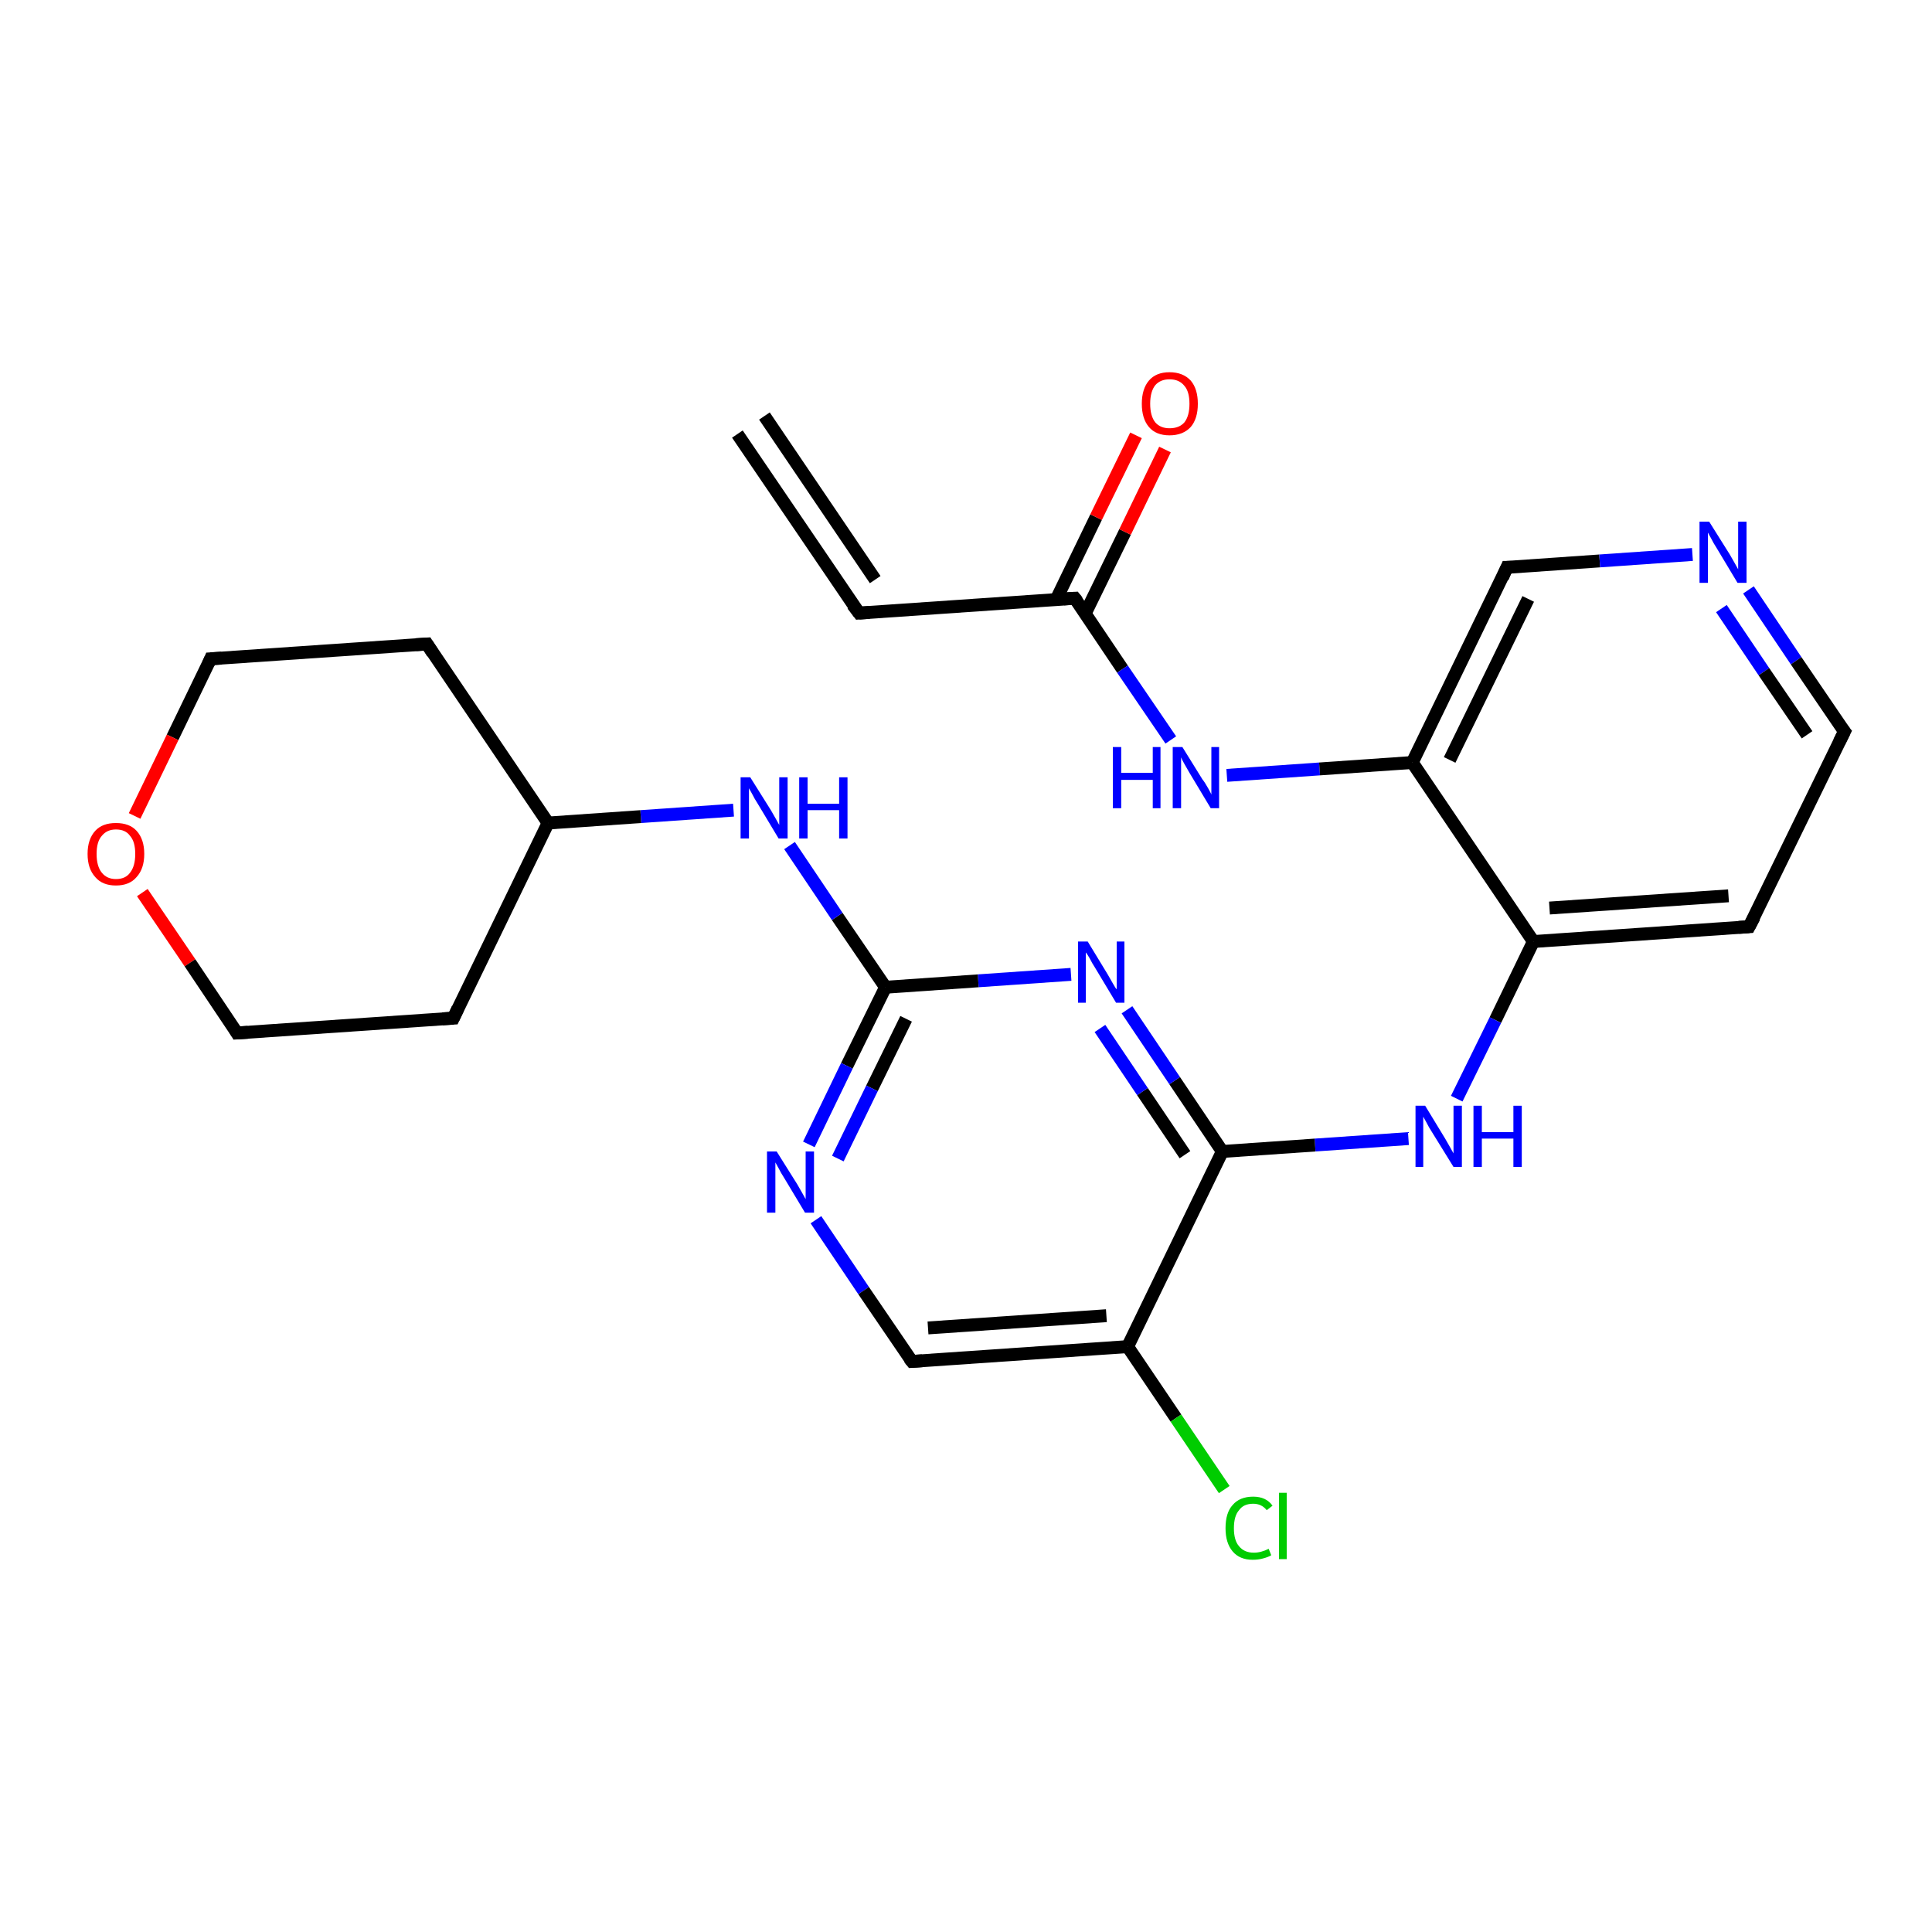 <?xml version='1.0' encoding='iso-8859-1'?>
<svg version='1.1' baseProfile='full'
              xmlns='http://www.w3.org/2000/svg'
                      xmlns:rdkit='http://www.rdkit.org/xml'
                      xmlns:xlink='http://www.w3.org/1999/xlink'
                  xml:space='preserve'
width='300px' height='300px' viewBox='0 0 300 300'>
<!-- END OF HEADER -->
<rect style='opacity:1.0;fill:#FFFFFF;stroke:none' width='300.0' height='300.0' x='0.0' y='0.0'> </rect>
<path class='bond-0 atom-0 atom-1' d='M 114.5,67.4 L 133.4,95.2' style='fill:none;fill-rule:evenodd;stroke:#000000;stroke-width:2.0px;stroke-linecap:butt;stroke-linejoin:miter;stroke-opacity:1' />
<path class='bond-0 atom-0 atom-1' d='M 118.7,64.6 L 135.9,90.0' style='fill:none;fill-rule:evenodd;stroke:#000000;stroke-width:2.0px;stroke-linecap:butt;stroke-linejoin:miter;stroke-opacity:1' />
<path class='bond-1 atom-1 atom-2' d='M 133.4,95.2 L 166.9,92.9' style='fill:none;fill-rule:evenodd;stroke:#000000;stroke-width:2.0px;stroke-linecap:butt;stroke-linejoin:miter;stroke-opacity:1' />
<path class='bond-2 atom-2 atom-3' d='M 168.5,95.3 L 174.7,82.6' style='fill:none;fill-rule:evenodd;stroke:#000000;stroke-width:2.0px;stroke-linecap:butt;stroke-linejoin:miter;stroke-opacity:1' />
<path class='bond-2 atom-2 atom-3' d='M 174.7,82.6 L 180.9,69.8' style='fill:none;fill-rule:evenodd;stroke:#FF0000;stroke-width:2.0px;stroke-linecap:butt;stroke-linejoin:miter;stroke-opacity:1' />
<path class='bond-2 atom-2 atom-3' d='M 164.0,93.1 L 170.2,80.3' style='fill:none;fill-rule:evenodd;stroke:#000000;stroke-width:2.0px;stroke-linecap:butt;stroke-linejoin:miter;stroke-opacity:1' />
<path class='bond-2 atom-2 atom-3' d='M 170.2,80.3 L 176.4,67.6' style='fill:none;fill-rule:evenodd;stroke:#FF0000;stroke-width:2.0px;stroke-linecap:butt;stroke-linejoin:miter;stroke-opacity:1' />
<path class='bond-3 atom-2 atom-4' d='M 166.9,92.9 L 174.3,103.9' style='fill:none;fill-rule:evenodd;stroke:#000000;stroke-width:2.0px;stroke-linecap:butt;stroke-linejoin:miter;stroke-opacity:1' />
<path class='bond-3 atom-2 atom-4' d='M 174.3,103.9 L 181.8,114.9' style='fill:none;fill-rule:evenodd;stroke:#0000FF;stroke-width:2.0px;stroke-linecap:butt;stroke-linejoin:miter;stroke-opacity:1' />
<path class='bond-4 atom-4 atom-5' d='M 190.5,120.4 L 204.9,119.4' style='fill:none;fill-rule:evenodd;stroke:#0000FF;stroke-width:2.0px;stroke-linecap:butt;stroke-linejoin:miter;stroke-opacity:1' />
<path class='bond-4 atom-4 atom-5' d='M 204.9,119.4 L 219.3,118.4' style='fill:none;fill-rule:evenodd;stroke:#000000;stroke-width:2.0px;stroke-linecap:butt;stroke-linejoin:miter;stroke-opacity:1' />
<path class='bond-5 atom-5 atom-6' d='M 219.3,118.4 L 234.0,88.1' style='fill:none;fill-rule:evenodd;stroke:#000000;stroke-width:2.0px;stroke-linecap:butt;stroke-linejoin:miter;stroke-opacity:1' />
<path class='bond-5 atom-5 atom-6' d='M 225.1,118.0 L 237.3,93.0' style='fill:none;fill-rule:evenodd;stroke:#000000;stroke-width:2.0px;stroke-linecap:butt;stroke-linejoin:miter;stroke-opacity:1' />
<path class='bond-6 atom-6 atom-7' d='M 234.0,88.1 L 248.4,87.1' style='fill:none;fill-rule:evenodd;stroke:#000000;stroke-width:2.0px;stroke-linecap:butt;stroke-linejoin:miter;stroke-opacity:1' />
<path class='bond-6 atom-6 atom-7' d='M 248.4,87.1 L 262.8,86.1' style='fill:none;fill-rule:evenodd;stroke:#0000FF;stroke-width:2.0px;stroke-linecap:butt;stroke-linejoin:miter;stroke-opacity:1' />
<path class='bond-7 atom-7 atom-8' d='M 271.5,91.6 L 278.9,102.6' style='fill:none;fill-rule:evenodd;stroke:#0000FF;stroke-width:2.0px;stroke-linecap:butt;stroke-linejoin:miter;stroke-opacity:1' />
<path class='bond-7 atom-7 atom-8' d='M 278.9,102.6 L 286.4,113.6' style='fill:none;fill-rule:evenodd;stroke:#000000;stroke-width:2.0px;stroke-linecap:butt;stroke-linejoin:miter;stroke-opacity:1' />
<path class='bond-7 atom-7 atom-8' d='M 267.3,94.5 L 273.9,104.3' style='fill:none;fill-rule:evenodd;stroke:#0000FF;stroke-width:2.0px;stroke-linecap:butt;stroke-linejoin:miter;stroke-opacity:1' />
<path class='bond-7 atom-7 atom-8' d='M 273.9,104.3 L 280.6,114.1' style='fill:none;fill-rule:evenodd;stroke:#000000;stroke-width:2.0px;stroke-linecap:butt;stroke-linejoin:miter;stroke-opacity:1' />
<path class='bond-8 atom-8 atom-9' d='M 286.4,113.6 L 271.6,143.9' style='fill:none;fill-rule:evenodd;stroke:#000000;stroke-width:2.0px;stroke-linecap:butt;stroke-linejoin:miter;stroke-opacity:1' />
<path class='bond-9 atom-9 atom-10' d='M 271.6,143.9 L 238.1,146.2' style='fill:none;fill-rule:evenodd;stroke:#000000;stroke-width:2.0px;stroke-linecap:butt;stroke-linejoin:miter;stroke-opacity:1' />
<path class='bond-9 atom-9 atom-10' d='M 268.4,139.1 L 240.6,141.0' style='fill:none;fill-rule:evenodd;stroke:#000000;stroke-width:2.0px;stroke-linecap:butt;stroke-linejoin:miter;stroke-opacity:1' />
<path class='bond-10 atom-10 atom-11' d='M 238.1,146.2 L 232.2,158.4' style='fill:none;fill-rule:evenodd;stroke:#000000;stroke-width:2.0px;stroke-linecap:butt;stroke-linejoin:miter;stroke-opacity:1' />
<path class='bond-10 atom-10 atom-11' d='M 232.2,158.4 L 226.2,170.6' style='fill:none;fill-rule:evenodd;stroke:#0000FF;stroke-width:2.0px;stroke-linecap:butt;stroke-linejoin:miter;stroke-opacity:1' />
<path class='bond-11 atom-11 atom-12' d='M 218.7,176.8 L 204.2,177.8' style='fill:none;fill-rule:evenodd;stroke:#0000FF;stroke-width:2.0px;stroke-linecap:butt;stroke-linejoin:miter;stroke-opacity:1' />
<path class='bond-11 atom-11 atom-12' d='M 204.2,177.8 L 189.8,178.8' style='fill:none;fill-rule:evenodd;stroke:#000000;stroke-width:2.0px;stroke-linecap:butt;stroke-linejoin:miter;stroke-opacity:1' />
<path class='bond-12 atom-12 atom-13' d='M 189.8,178.8 L 182.4,167.8' style='fill:none;fill-rule:evenodd;stroke:#000000;stroke-width:2.0px;stroke-linecap:butt;stroke-linejoin:miter;stroke-opacity:1' />
<path class='bond-12 atom-12 atom-13' d='M 182.4,167.8 L 175.0,156.8' style='fill:none;fill-rule:evenodd;stroke:#0000FF;stroke-width:2.0px;stroke-linecap:butt;stroke-linejoin:miter;stroke-opacity:1' />
<path class='bond-12 atom-12 atom-13' d='M 184.0,179.3 L 177.4,169.5' style='fill:none;fill-rule:evenodd;stroke:#000000;stroke-width:2.0px;stroke-linecap:butt;stroke-linejoin:miter;stroke-opacity:1' />
<path class='bond-12 atom-12 atom-13' d='M 177.4,169.5 L 170.8,159.7' style='fill:none;fill-rule:evenodd;stroke:#0000FF;stroke-width:2.0px;stroke-linecap:butt;stroke-linejoin:miter;stroke-opacity:1' />
<path class='bond-13 atom-13 atom-14' d='M 166.3,151.3 L 151.9,152.3' style='fill:none;fill-rule:evenodd;stroke:#0000FF;stroke-width:2.0px;stroke-linecap:butt;stroke-linejoin:miter;stroke-opacity:1' />
<path class='bond-13 atom-13 atom-14' d='M 151.9,152.3 L 137.5,153.3' style='fill:none;fill-rule:evenodd;stroke:#000000;stroke-width:2.0px;stroke-linecap:butt;stroke-linejoin:miter;stroke-opacity:1' />
<path class='bond-14 atom-14 atom-15' d='M 137.5,153.3 L 130.0,142.3' style='fill:none;fill-rule:evenodd;stroke:#000000;stroke-width:2.0px;stroke-linecap:butt;stroke-linejoin:miter;stroke-opacity:1' />
<path class='bond-14 atom-14 atom-15' d='M 130.0,142.3 L 122.6,131.3' style='fill:none;fill-rule:evenodd;stroke:#0000FF;stroke-width:2.0px;stroke-linecap:butt;stroke-linejoin:miter;stroke-opacity:1' />
<path class='bond-15 atom-15 atom-16' d='M 113.9,125.8 L 99.5,126.8' style='fill:none;fill-rule:evenodd;stroke:#0000FF;stroke-width:2.0px;stroke-linecap:butt;stroke-linejoin:miter;stroke-opacity:1' />
<path class='bond-15 atom-15 atom-16' d='M 99.5,126.8 L 85.1,127.8' style='fill:none;fill-rule:evenodd;stroke:#000000;stroke-width:2.0px;stroke-linecap:butt;stroke-linejoin:miter;stroke-opacity:1' />
<path class='bond-16 atom-16 atom-17' d='M 85.1,127.8 L 66.3,100.0' style='fill:none;fill-rule:evenodd;stroke:#000000;stroke-width:2.0px;stroke-linecap:butt;stroke-linejoin:miter;stroke-opacity:1' />
<path class='bond-17 atom-17 atom-18' d='M 66.3,100.0 L 32.7,102.3' style='fill:none;fill-rule:evenodd;stroke:#000000;stroke-width:2.0px;stroke-linecap:butt;stroke-linejoin:miter;stroke-opacity:1' />
<path class='bond-18 atom-18 atom-19' d='M 32.7,102.3 L 26.8,114.5' style='fill:none;fill-rule:evenodd;stroke:#000000;stroke-width:2.0px;stroke-linecap:butt;stroke-linejoin:miter;stroke-opacity:1' />
<path class='bond-18 atom-18 atom-19' d='M 26.8,114.5 L 20.9,126.7' style='fill:none;fill-rule:evenodd;stroke:#FF0000;stroke-width:2.0px;stroke-linecap:butt;stroke-linejoin:miter;stroke-opacity:1' />
<path class='bond-19 atom-19 atom-20' d='M 22.1,138.6 L 29.5,149.5' style='fill:none;fill-rule:evenodd;stroke:#FF0000;stroke-width:2.0px;stroke-linecap:butt;stroke-linejoin:miter;stroke-opacity:1' />
<path class='bond-19 atom-19 atom-20' d='M 29.5,149.5 L 36.8,160.4' style='fill:none;fill-rule:evenodd;stroke:#000000;stroke-width:2.0px;stroke-linecap:butt;stroke-linejoin:miter;stroke-opacity:1' />
<path class='bond-20 atom-20 atom-21' d='M 36.8,160.4 L 70.4,158.1' style='fill:none;fill-rule:evenodd;stroke:#000000;stroke-width:2.0px;stroke-linecap:butt;stroke-linejoin:miter;stroke-opacity:1' />
<path class='bond-21 atom-14 atom-22' d='M 137.5,153.3 L 131.5,165.5' style='fill:none;fill-rule:evenodd;stroke:#000000;stroke-width:2.0px;stroke-linecap:butt;stroke-linejoin:miter;stroke-opacity:1' />
<path class='bond-21 atom-14 atom-22' d='M 131.5,165.5 L 125.6,177.7' style='fill:none;fill-rule:evenodd;stroke:#0000FF;stroke-width:2.0px;stroke-linecap:butt;stroke-linejoin:miter;stroke-opacity:1' />
<path class='bond-21 atom-14 atom-22' d='M 140.7,158.2 L 135.4,169.0' style='fill:none;fill-rule:evenodd;stroke:#000000;stroke-width:2.0px;stroke-linecap:butt;stroke-linejoin:miter;stroke-opacity:1' />
<path class='bond-21 atom-14 atom-22' d='M 135.4,169.0 L 130.1,179.9' style='fill:none;fill-rule:evenodd;stroke:#0000FF;stroke-width:2.0px;stroke-linecap:butt;stroke-linejoin:miter;stroke-opacity:1' />
<path class='bond-22 atom-22 atom-23' d='M 126.7,189.4 L 134.1,200.4' style='fill:none;fill-rule:evenodd;stroke:#0000FF;stroke-width:2.0px;stroke-linecap:butt;stroke-linejoin:miter;stroke-opacity:1' />
<path class='bond-22 atom-22 atom-23' d='M 134.1,200.4 L 141.6,211.4' style='fill:none;fill-rule:evenodd;stroke:#000000;stroke-width:2.0px;stroke-linecap:butt;stroke-linejoin:miter;stroke-opacity:1' />
<path class='bond-23 atom-23 atom-24' d='M 141.6,211.4 L 175.1,209.1' style='fill:none;fill-rule:evenodd;stroke:#000000;stroke-width:2.0px;stroke-linecap:butt;stroke-linejoin:miter;stroke-opacity:1' />
<path class='bond-23 atom-23 atom-24' d='M 144.1,206.2 L 171.8,204.3' style='fill:none;fill-rule:evenodd;stroke:#000000;stroke-width:2.0px;stroke-linecap:butt;stroke-linejoin:miter;stroke-opacity:1' />
<path class='bond-24 atom-24 atom-25' d='M 175.1,209.1 L 182.6,220.2' style='fill:none;fill-rule:evenodd;stroke:#000000;stroke-width:2.0px;stroke-linecap:butt;stroke-linejoin:miter;stroke-opacity:1' />
<path class='bond-24 atom-24 atom-25' d='M 182.6,220.2 L 190.1,231.3' style='fill:none;fill-rule:evenodd;stroke:#00CC00;stroke-width:2.0px;stroke-linecap:butt;stroke-linejoin:miter;stroke-opacity:1' />
<path class='bond-25 atom-10 atom-5' d='M 238.1,146.2 L 219.3,118.4' style='fill:none;fill-rule:evenodd;stroke:#000000;stroke-width:2.0px;stroke-linecap:butt;stroke-linejoin:miter;stroke-opacity:1' />
<path class='bond-26 atom-24 atom-12' d='M 175.1,209.1 L 189.8,178.8' style='fill:none;fill-rule:evenodd;stroke:#000000;stroke-width:2.0px;stroke-linecap:butt;stroke-linejoin:miter;stroke-opacity:1' />
<path class='bond-27 atom-21 atom-16' d='M 70.4,158.1 L 85.1,127.8' style='fill:none;fill-rule:evenodd;stroke:#000000;stroke-width:2.0px;stroke-linecap:butt;stroke-linejoin:miter;stroke-opacity:1' />
<path d='M 132.4,93.9 L 133.4,95.2 L 135.0,95.1' style='fill:none;stroke:#000000;stroke-width:2.0px;stroke-linecap:butt;stroke-linejoin:miter;stroke-opacity:1;' />
<path d='M 165.2,93.0 L 166.9,92.9 L 167.3,93.4' style='fill:none;stroke:#000000;stroke-width:2.0px;stroke-linecap:butt;stroke-linejoin:miter;stroke-opacity:1;' />
<path d='M 233.3,89.7 L 234.0,88.1 L 234.7,88.1' style='fill:none;stroke:#000000;stroke-width:2.0px;stroke-linecap:butt;stroke-linejoin:miter;stroke-opacity:1;' />
<path d='M 286.0,113.1 L 286.4,113.6 L 285.6,115.2' style='fill:none;stroke:#000000;stroke-width:2.0px;stroke-linecap:butt;stroke-linejoin:miter;stroke-opacity:1;' />
<path d='M 272.4,142.4 L 271.6,143.9 L 270.0,144.0' style='fill:none;stroke:#000000;stroke-width:2.0px;stroke-linecap:butt;stroke-linejoin:miter;stroke-opacity:1;' />
<path d='M 67.2,101.4 L 66.3,100.0 L 64.6,100.1' style='fill:none;stroke:#000000;stroke-width:2.0px;stroke-linecap:butt;stroke-linejoin:miter;stroke-opacity:1;' />
<path d='M 34.4,102.2 L 32.7,102.3 L 32.4,103.0' style='fill:none;stroke:#000000;stroke-width:2.0px;stroke-linecap:butt;stroke-linejoin:miter;stroke-opacity:1;' />
<path d='M 36.5,159.9 L 36.8,160.4 L 38.5,160.3' style='fill:none;stroke:#000000;stroke-width:2.0px;stroke-linecap:butt;stroke-linejoin:miter;stroke-opacity:1;' />
<path d='M 68.7,158.2 L 70.4,158.1 L 71.1,156.6' style='fill:none;stroke:#000000;stroke-width:2.0px;stroke-linecap:butt;stroke-linejoin:miter;stroke-opacity:1;' />
<path d='M 141.2,210.9 L 141.6,211.4 L 143.2,211.3' style='fill:none;stroke:#000000;stroke-width:2.0px;stroke-linecap:butt;stroke-linejoin:miter;stroke-opacity:1;' />
<path class='atom-3' d='M 177.3 62.7
Q 177.3 60.4, 178.4 59.1
Q 179.5 57.8, 181.6 57.8
Q 183.7 57.8, 184.9 59.1
Q 186.0 60.4, 186.0 62.7
Q 186.0 65.0, 184.9 66.3
Q 183.7 67.6, 181.6 67.6
Q 179.5 67.6, 178.4 66.3
Q 177.3 65.0, 177.3 62.7
M 181.6 66.5
Q 183.1 66.5, 183.9 65.6
Q 184.7 64.6, 184.7 62.7
Q 184.7 60.8, 183.9 59.9
Q 183.1 58.9, 181.6 58.9
Q 180.2 58.9, 179.4 59.8
Q 178.6 60.8, 178.6 62.7
Q 178.6 64.6, 179.4 65.6
Q 180.2 66.5, 181.6 66.5
' fill='#FF0000'/>
<path class='atom-4' d='M 172.8 116.0
L 174.1 116.0
L 174.1 120.0
L 179.0 120.0
L 179.0 116.0
L 180.2 116.0
L 180.2 125.5
L 179.0 125.5
L 179.0 121.1
L 174.1 121.1
L 174.1 125.5
L 172.8 125.5
L 172.8 116.0
' fill='#0000FF'/>
<path class='atom-4' d='M 183.6 116.0
L 186.7 121.0
Q 187.1 121.5, 187.6 122.4
Q 188.1 123.3, 188.1 123.4
L 188.1 116.0
L 189.3 116.0
L 189.3 125.5
L 188.0 125.5
L 184.7 120.0
Q 184.3 119.3, 183.9 118.6
Q 183.5 117.9, 183.4 117.6
L 183.4 125.5
L 182.1 125.5
L 182.1 116.0
L 183.6 116.0
' fill='#0000FF'/>
<path class='atom-7' d='M 265.4 81.0
L 268.6 86.1
Q 268.9 86.6, 269.4 87.5
Q 269.9 88.4, 269.9 88.4
L 269.9 81.0
L 271.2 81.0
L 271.2 90.5
L 269.8 90.5
L 266.5 85.0
Q 266.1 84.4, 265.7 83.6
Q 265.3 82.9, 265.2 82.7
L 265.2 90.5
L 263.9 90.5
L 263.9 81.0
L 265.4 81.0
' fill='#0000FF'/>
<path class='atom-11' d='M 221.3 171.7
L 224.4 176.8
Q 224.7 177.3, 225.2 178.2
Q 225.7 179.1, 225.7 179.1
L 225.7 171.7
L 227.0 171.7
L 227.0 181.2
L 225.7 181.2
L 222.3 175.7
Q 221.9 175.1, 221.5 174.3
Q 221.1 173.6, 221.0 173.4
L 221.0 181.2
L 219.8 181.2
L 219.8 171.7
L 221.3 171.7
' fill='#0000FF'/>
<path class='atom-11' d='M 228.8 171.7
L 230.1 171.7
L 230.1 175.8
L 235.0 175.8
L 235.0 171.7
L 236.3 171.7
L 236.3 181.2
L 235.0 181.2
L 235.0 176.8
L 230.1 176.8
L 230.1 181.2
L 228.8 181.2
L 228.8 171.7
' fill='#0000FF'/>
<path class='atom-13' d='M 168.9 146.2
L 172.0 151.3
Q 172.3 151.8, 172.8 152.7
Q 173.3 153.6, 173.4 153.6
L 173.4 146.2
L 174.6 146.2
L 174.6 155.7
L 173.3 155.7
L 170.0 150.2
Q 169.6 149.6, 169.2 148.8
Q 168.8 148.1, 168.6 147.9
L 168.6 155.7
L 167.4 155.7
L 167.4 146.2
L 168.9 146.2
' fill='#0000FF'/>
<path class='atom-15' d='M 116.5 120.7
L 119.7 125.8
Q 120.0 126.3, 120.5 127.2
Q 121.0 128.1, 121.0 128.1
L 121.0 120.7
L 122.3 120.7
L 122.3 130.2
L 120.9 130.2
L 117.6 124.7
Q 117.2 124.1, 116.8 123.3
Q 116.4 122.6, 116.3 122.4
L 116.3 130.2
L 115.0 130.2
L 115.0 120.7
L 116.5 120.7
' fill='#0000FF'/>
<path class='atom-15' d='M 124.1 120.7
L 125.4 120.7
L 125.4 124.8
L 130.3 124.8
L 130.3 120.7
L 131.6 120.7
L 131.6 130.2
L 130.3 130.2
L 130.3 125.8
L 125.4 125.8
L 125.4 130.2
L 124.1 130.2
L 124.1 120.7
' fill='#0000FF'/>
<path class='atom-19' d='M 13.6 132.6
Q 13.6 130.3, 14.8 129.0
Q 15.9 127.8, 18.0 127.8
Q 20.1 127.8, 21.2 129.0
Q 22.4 130.3, 22.4 132.6
Q 22.4 134.9, 21.2 136.2
Q 20.1 137.5, 18.0 137.5
Q 15.9 137.5, 14.8 136.2
Q 13.6 134.9, 13.6 132.6
M 18.0 136.5
Q 19.5 136.5, 20.2 135.5
Q 21.0 134.5, 21.0 132.6
Q 21.0 130.7, 20.2 129.8
Q 19.5 128.8, 18.0 128.8
Q 16.6 128.8, 15.8 129.8
Q 15.0 130.7, 15.0 132.6
Q 15.0 134.5, 15.8 135.5
Q 16.6 136.5, 18.0 136.5
' fill='#FF0000'/>
<path class='atom-22' d='M 120.6 178.8
L 123.8 183.9
Q 124.1 184.4, 124.6 185.3
Q 125.1 186.2, 125.1 186.2
L 125.1 178.8
L 126.4 178.8
L 126.4 188.3
L 125.0 188.3
L 121.7 182.8
Q 121.3 182.2, 120.9 181.4
Q 120.5 180.7, 120.4 180.5
L 120.4 188.3
L 119.1 188.3
L 119.1 178.8
L 120.6 178.8
' fill='#0000FF'/>
<path class='atom-25' d='M 190.3 237.3
Q 190.3 234.9, 191.4 233.7
Q 192.5 232.4, 194.6 232.4
Q 196.6 232.4, 197.6 233.8
L 196.7 234.5
Q 195.9 233.5, 194.6 233.5
Q 193.1 233.5, 192.4 234.5
Q 191.6 235.4, 191.6 237.3
Q 191.6 239.2, 192.4 240.1
Q 193.2 241.1, 194.7 241.1
Q 195.8 241.1, 197.0 240.5
L 197.4 241.5
Q 196.9 241.8, 196.1 242.0
Q 195.4 242.2, 194.5 242.2
Q 192.5 242.2, 191.4 240.9
Q 190.3 239.6, 190.3 237.3
' fill='#00CC00'/>
<path class='atom-25' d='M 198.6 231.8
L 199.8 231.8
L 199.8 242.1
L 198.6 242.1
L 198.6 231.8
' fill='#00CC00'/>
</svg>
